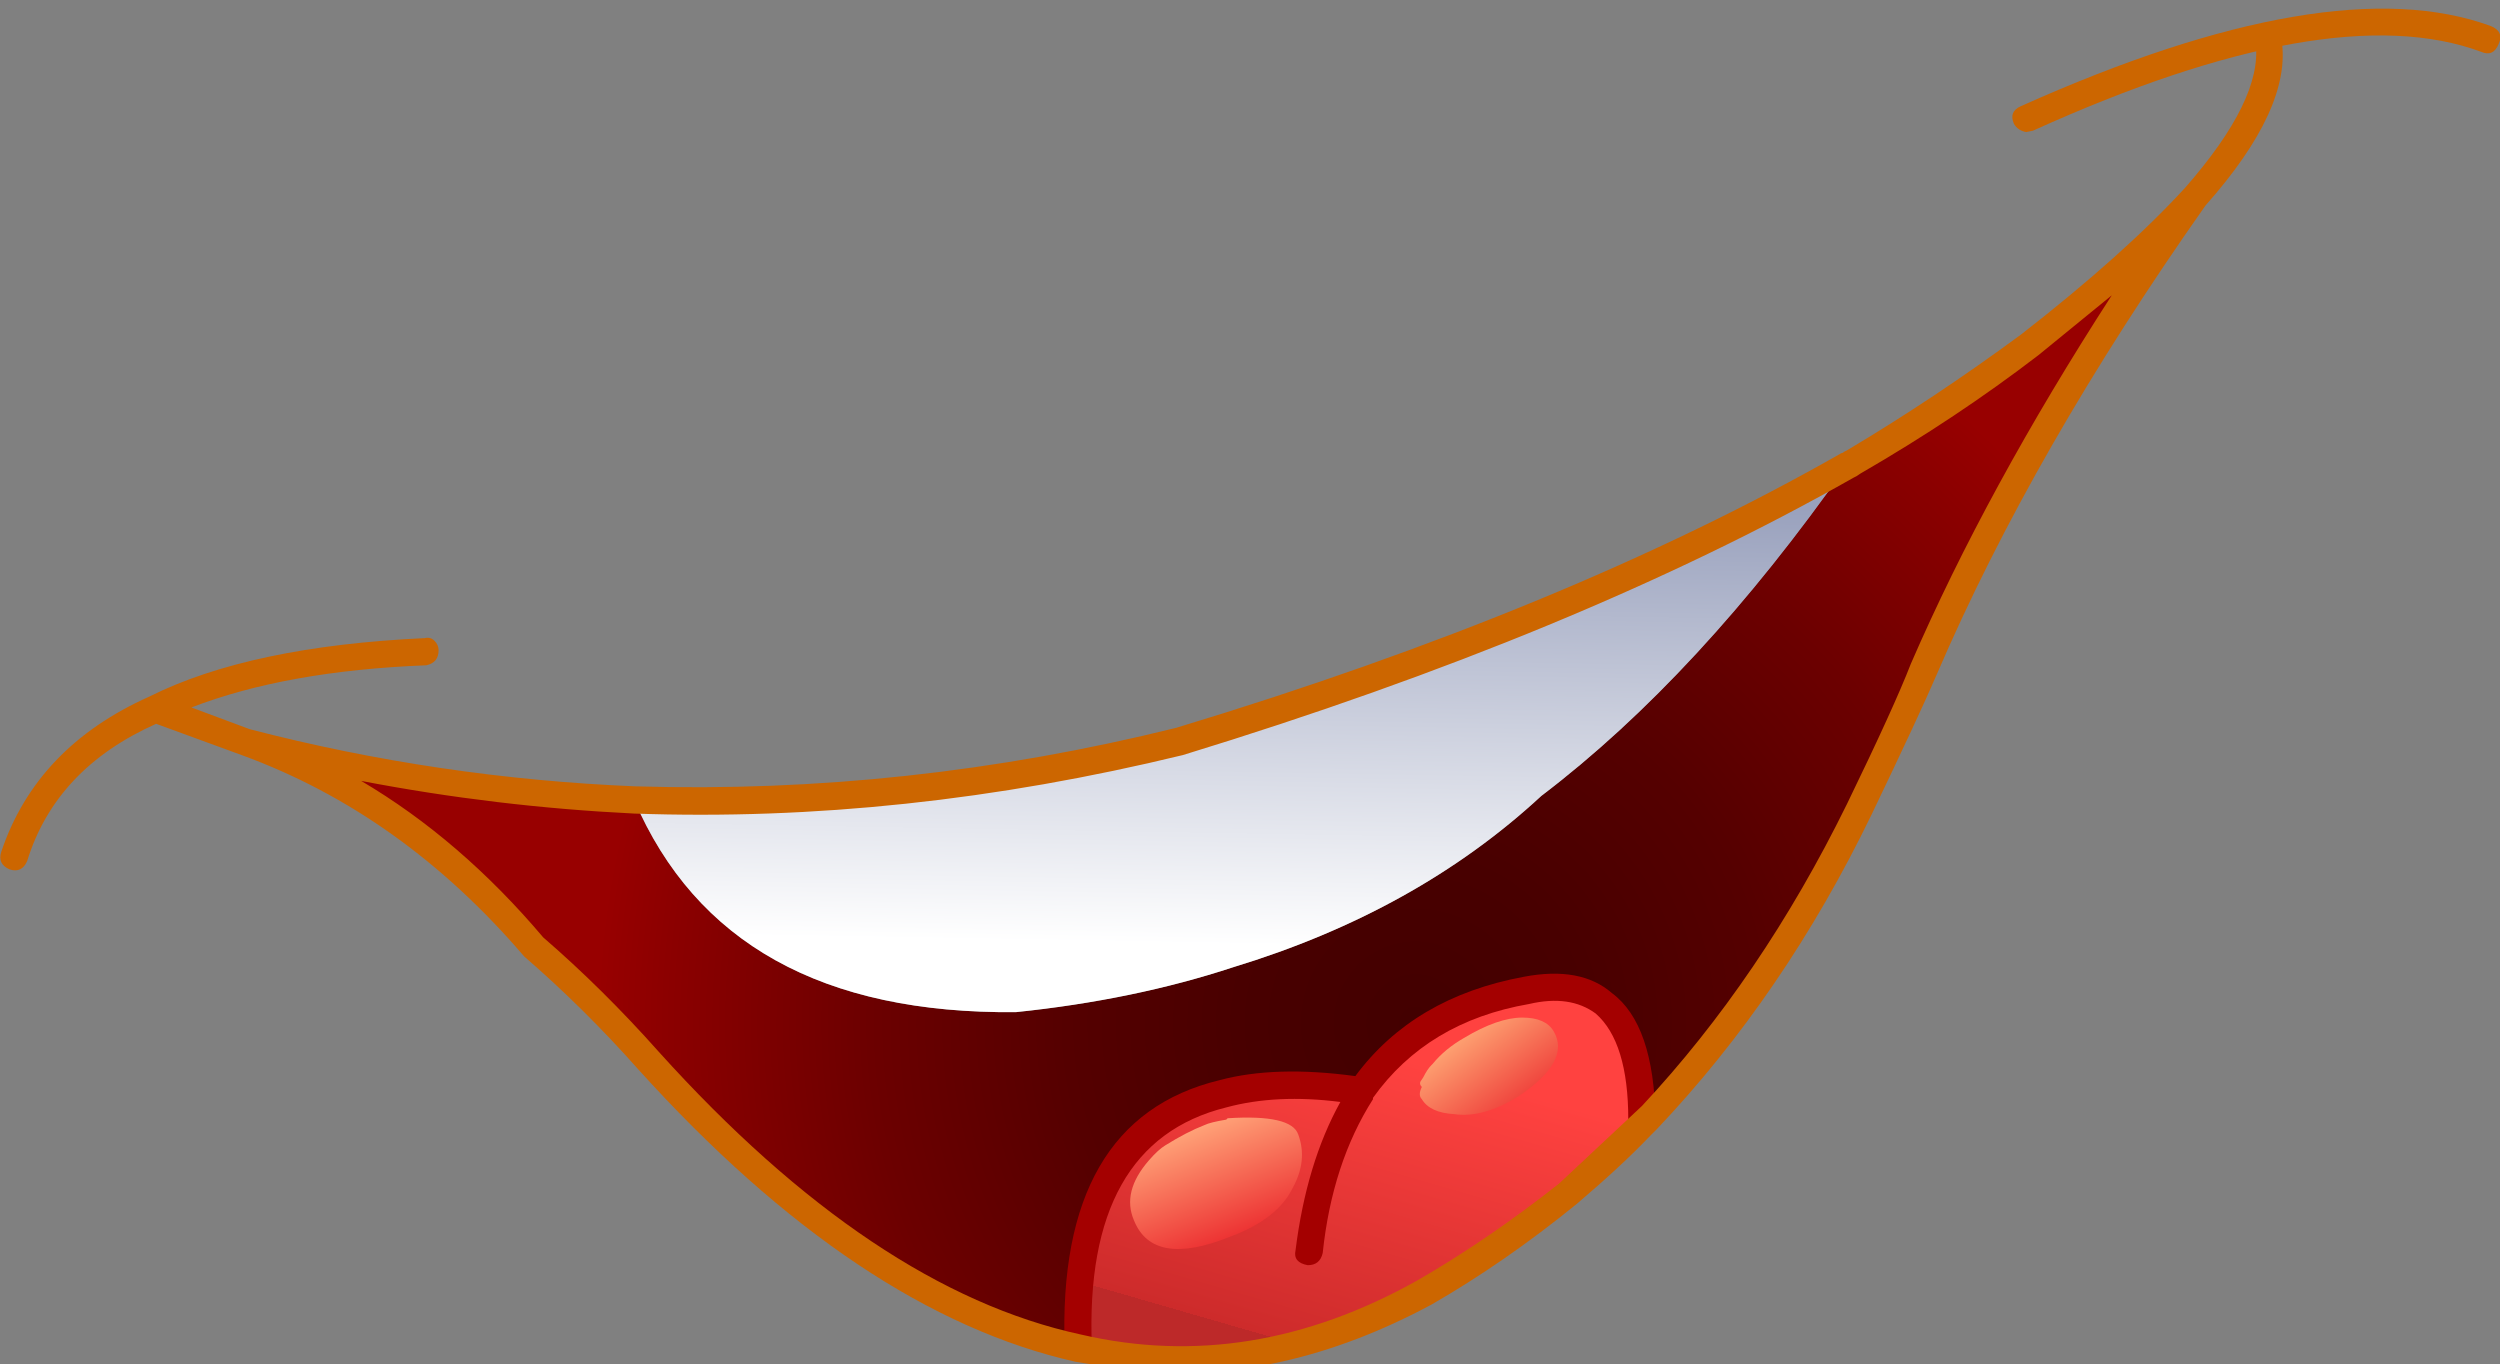 <?xml version="1.0" encoding="iso-8859-1"?>
<!-- Generator: Adobe Illustrator 18.1.1, SVG Export Plug-In . SVG Version: 6.00 Build 0)  -->
<svg version="1.1" xmlns="http://www.w3.org/2000/svg" xmlns:xlink="http://www.w3.org/1999/xlink" x="0px" y="0px"
	 viewBox="0 0 94.237 51.42" style="enable-background:new 0 0 94.237 51.42;" xml:space="preserve">
<rect x="0" y="0" width="94.237" height="51.42" fill="#808080" stroke="none"/>
<g id="Layer_15">
	<g transform="matrix( 1, 0, 0, 1, 848.35,244.9) ">
		<g transform="matrix( 1.024, 0, 0, 1.025, -1250.15,-1138.55) ">
			<g>
				<g id="asdfasssffafafSymbol_9_0_Layer0_0_MEMBER_0_FILL">
					
						<radialGradient id="SVGID_1_" cx="-387.97" cy="802.659" r="29.435" gradientTransform="matrix(1.019 0.098 -0.098 1.02 918.487 128.791)" gradientUnits="userSpaceOnUse">
						<stop  offset="0" style="stop-color:#430000"/>
						<stop  offset="0.2" style="stop-color:#480000"/>
						<stop  offset="0.427" style="stop-color:#550000"/>
						<stop  offset="0.667" style="stop-color:#6C0000"/>
						<stop  offset="0.91" style="stop-color:#8B0000"/>
						<stop  offset="1" style="stop-color:#980000"/>
					</radialGradient>
					<path style="fill:url(#SVGID_1_);" d="M416.227,910.877c5.399,5.903,10.682,9.421,15.848,10.555
						c-0.2-5.336,1.566-8.454,5.299-9.355c1.433-0.367,3.15-0.4,5.149-0.1c1.366-2.001,3.383-3.235,6.049-3.702
						c2.8-0.6,4.216,0.984,4.249,4.752h0.2c3.066-3.201,5.666-7.003,7.799-11.405c1.033-2.068,1.816-3.785,2.35-5.153
						c2.466-5.669,5.799-11.456,9.998-17.358c-1.433,1.601-3.449,3.418-6.049,5.453c-2.1,1.567-4.266,3.001-6.499,4.302l-0.25,0.1
						c-3.633,5.169-7.382,9.221-11.248,12.156c-3.066,2.835-6.849,4.936-11.348,6.303c-2.433,0.8-5.099,1.351-7.999,1.651
						c-7.099,0.067-11.782-2.535-14.048-7.804c-4.666-0.2-9.432-0.917-14.298-2.151c3.966,1.434,7.499,3.935,10.598,7.504
						C413.495,907.925,414.894,909.343,416.227,910.877z"/>
				</g>
			</g>
		</g>
		<g transform="matrix( 1.024, 0, 0, 1.025, -1250.15,-1138.55) ">
			<g>
				<g id="asdfasssffafafSymbol_9_0_Layer0_0_MEMBER_1_FILL">
					
						<linearGradient id="SVGID_2_" gradientUnits="userSpaceOnUse" x1="819.651" y1="38.022" x2="819.976" y2="56.672" gradientTransform="matrix(1.024 0 0 -1.025 -401.353 947.377)">
						<stop  offset="0.094" style="stop-color:#FFFFFF"/>
						<stop  offset="0.953" style="stop-color:#99A1BD"/>
					</linearGradient>
					<path style="fill:url(#SVGID_2_);" d="M415.728,901.272c2.266,5.269,6.949,7.871,14.048,7.804c2.9-0.3,5.566-0.85,7.999-1.651
						c4.499-1.367,8.282-3.468,11.348-6.303c3.866-2.935,7.615-6.987,11.248-12.156c-6.532,3.735-14.731,7.12-24.596,10.155
						C428.909,900.789,422.227,901.505,415.728,901.272z"/>
				</g>
			</g>
		</g>
		<g transform="matrix( 1.024, 0, 0, 1.025, -1250.15,-1138.55) ">
			<g>
				<g id="asdfasssffafafSymbol_9_0_Layer0_0_MEMBER_2_FILL">
					
						<linearGradient id="SVGID_3_" gradientUnits="userSpaceOnUse" x1="825.618" y1="35.706" x2="822.593" y2="25.206" gradientTransform="matrix(1.024 0 0 -1.025 -401.353 947.377)">
						<stop  offset="0" style="stop-color:#FF4240"/>
						<stop  offset="1" style="stop-color:#CD2B2B"/>
						<stop  offset="1" style="stop-color:#BD2929"/>
					</linearGradient>
					<path style="fill:url(#SVGID_3_);" d="M444.823,919.381c2.033-1.201,3.783-2.401,5.249-3.602
						c0.833-0.667,1.766-1.517,2.8-2.551l-0.05-0.2c-0.033-3.768-1.45-5.353-4.249-4.752c-2.666,0.467-4.683,1.701-6.049,3.702
						c-2-0.3-3.716-0.267-5.149,0.1c-3.733,0.9-5.499,4.019-5.299,9.355C436.341,922.366,440.59,921.682,444.823,919.381z"/>
				</g>
			</g>
		</g>
		<g transform="matrix( 1.024, 0, 0, 1.025, -1250.15,-1138.55) ">
			<g>
				<g id="asdfasssffafafSymbol_9_0_Layer0_0_MEMBER_3_FILL">
					<path style="fill:#A40000;" d="M448.672,908.776c1-0.233,1.816-0.117,2.45,0.35c0.8,0.7,1.2,2.001,1.2,3.902
						c0,0.334,0.167,0.5,0.5,0.5c0.333,0,0.5-0.167,0.5-0.5c-0.033-2.334-0.567-3.885-1.6-4.652c-0.767-0.667-1.85-0.867-3.249-0.6
						c-2.7,0.5-4.766,1.718-6.199,3.652c-1.966-0.267-3.633-0.217-4.999,0.15c-3.999,0.967-5.899,4.252-5.699,9.855l1-0.05
						c-0.2-5.002,1.45-7.937,4.949-8.804c1.233-0.334,2.633-0.4,4.199-0.2c-0.833,1.501-1.383,3.318-1.65,5.453
						c-0.067,0.3,0.083,0.484,0.45,0.55c0.3,0,0.483-0.15,0.55-0.45c0.233-2.201,0.85-4.085,1.85-5.653v-0.05
						C444.257,910.36,446.173,909.209,448.672,908.776z"/>
				</g>
			</g>
		</g>
		<g transform="matrix( 1.024, 0, 0, 1.025, -1250.15,-1138.55) ">
			<g>
				<g id="asdfasssffafafSymbol_9_0_Layer0_0_MEMBER_4_FILL">
					<path style="fill:#CC6600;" d="M483.717,873.759c0.3,0.133,0.517,0.033,0.65-0.3c0.133-0.3,0.033-0.517-0.3-0.65
						c-3.933-1.434-9.698-0.45-17.297,2.951c-0.3,0.133-0.383,0.35-0.25,0.65c0.1,0.167,0.25,0.267,0.45,0.3l0.25-0.05
						C474.518,873.358,480.018,872.391,483.717,873.759z"/>
				</g>
			</g>
		</g>
		<g transform="matrix( 1.024, 0, 0, 1.025, -1250.15,-1138.55) ">
			<g>
				<g id="asdfasssffafafSymbol_9_0_Layer0_0_MEMBER_5_FILL">
					<path style="fill:#CC6600;" d="M475.818,872.908c-0.333,0-0.467,0.183-0.4,0.55c0.167,1.367-0.7,3.135-2.6,5.303
						c-1.5,1.634-3.516,3.435-6.049,5.403c-2.133,1.567-4.266,2.985-6.399,4.252l-0.1,0.05c-0.033,0.033-0.067,0.05-0.1,0.05
						c-6.732,3.835-14.898,7.204-24.496,10.105c-6.599,1.634-13.231,2.351-19.897,2.151c-4.833-0.2-9.565-0.9-14.198-2.101
						l-2.15-0.8c2.333-0.9,5.216-1.417,8.649-1.551c0.3-0.067,0.45-0.25,0.45-0.55c0-0.133-0.05-0.25-0.15-0.35
						c-0.1-0.1-0.217-0.133-0.35-0.1c-4.299,0.2-7.682,0.917-10.148,2.151c-2.766,1.234-4.583,3.135-5.449,5.703
						c-0.1,0.3,0,0.517,0.3,0.65c0.3,0.1,0.517,0,0.65-0.3c0.7-2.268,2.283-3.952,4.749-5.052l3.15,1.151
						c3.933,1.434,7.399,3.902,10.398,7.404c1.466,1.267,2.866,2.651,4.199,4.152c5.399,5.97,10.765,9.555,16.098,10.755l2.2,0.35
						c3.599,0.334,7.232-0.484,10.898-2.451c1.8-1.034,3.583-2.268,5.349-3.702c1.1-0.934,2-1.768,2.7-2.501l0.25-0.25
						c3.133-3.302,5.766-7.154,7.899-11.556c1.2-2.501,2-4.219,2.4-5.153c2.366-5.503,5.666-11.255,9.898-17.258
						c2.133-2.401,3.066-4.436,2.8-6.103C476.368,872.975,476.185,872.841,475.818,872.908 M432.175,920.932
						c-5.099-1.101-10.282-4.569-15.548-10.405c-1.366-1.534-2.783-2.935-4.249-4.202c-2.033-2.401-4.266-4.319-6.699-5.753
						c3.3,0.634,6.649,1.034,10.049,1.201c6.599,0.234,13.331-0.483,20.197-2.151c9.699-2.968,17.931-6.37,24.696-10.205l0.1-0.05
						l0.15-0.1c2.366-1.367,4.549-2.818,6.549-4.352l2.7-2.201c-3.066,4.736-5.532,9.255-7.399,13.557
						c-0.4,1.034-1.183,2.751-2.35,5.153c-2.1,4.269-4.616,7.971-7.549,11.105l-3.049,2.852c-1.733,1.367-3.466,2.551-5.199,3.552
						C440.474,921.232,436.341,921.899,432.175,920.932z"/>
				</g>
			</g>
		</g>
		<g transform="matrix( 1.024, 0, 0, 1.025, -1250.15,-1138.55) ">
			<g>
				<g id="asdfasssffafafSymbol_9_0_Layer0_0_MEMBER_6_FILL">
					
						<linearGradient id="SVGID_4_" gradientUnits="userSpaceOnUse" x1="818.258" y1="33.299" x2="819.783" y2="29.449" gradientTransform="matrix(1.024 0 0 -1.025 -401.353 947.377)">
						<stop  offset="0.012" style="stop-color:#FFA177"/>
						<stop  offset="1" style="stop-color:#ED3333"/>
					</linearGradient>
					<path style="fill:url(#SVGID_4_);" d="M437.674,917.33c1.166-0.434,1.933-1.034,2.3-1.801c0.367-0.667,0.433-1.317,0.2-1.951
						c-0.167-0.5-1.033-0.7-2.6-0.6l-0.05,0.05c-0.4,0.067-0.667,0.133-0.8,0.2c-0.433,0.167-0.917,0.417-1.45,0.75
						c-0.167,0.1-0.367,0.283-0.6,0.55c-0.667,0.767-0.85,1.501-0.55,2.201C434.591,917.897,435.774,918.097,437.674,917.33z"/>
				</g>
			</g>
		</g>
		<g transform="matrix( 1.024, 0, 0, 1.025, -1250.15,-1138.55) ">
			<g>
				<g id="asdfasssffafafSymbol_9_0_Layer0_0_MEMBER_7_FILL">
					
						<linearGradient id="SVGID_5_" gradientUnits="userSpaceOnUse" x1="827.677" y1="36.911" x2="830.052" y2="33.736" gradientTransform="matrix(1.024 0 0 -1.025 -401.353 947.377)">
						<stop  offset="0" style="stop-color:#FFAB77"/>
						<stop  offset="1" style="stop-color:#ED3333"/>
					</linearGradient>
					<path style="fill:url(#SVGID_5_);" d="M444.773,911.477l-0.1,0.15c-0.033,0.067-0.017,0.133,0.05,0.2c-0.1,0.2-0.1,0.35,0,0.45
						c0.2,0.334,0.6,0.517,1.2,0.55c0.7,0.1,1.483-0.117,2.35-0.65c1.3-0.867,1.733-1.667,1.3-2.401c-0.2-0.333-0.583-0.5-1.15-0.5
						c-0.6,0-1.316,0.25-2.15,0.75c-0.467,0.267-0.85,0.584-1.15,0.951l-0.05,0.05C444.973,911.127,444.873,911.277,444.773,911.477
						z"/>
				</g>
			</g>
		</g>
	</g>
</g>
<g id="Layer_1">
</g>
</svg>
